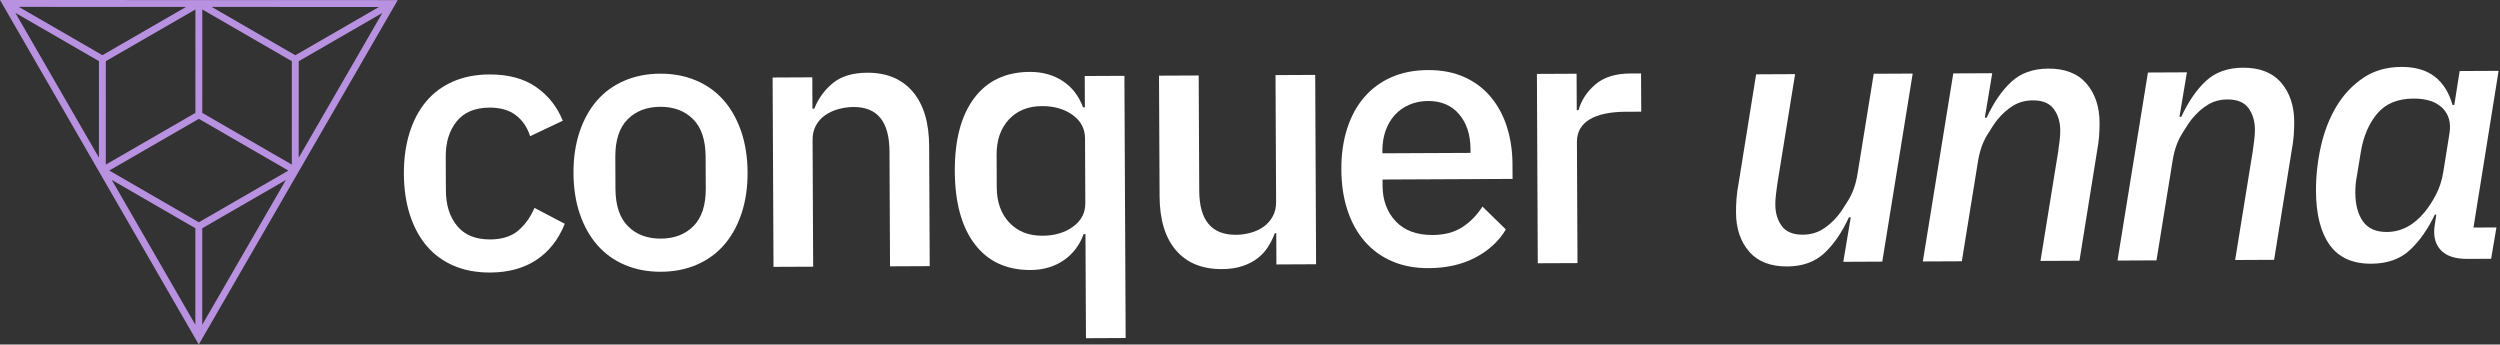<svg width="537" height="74" viewBox="0 0 537 74" fill="none" xmlns="http://www.w3.org/2000/svg">
<rect x="0" y="0" width="537" height="74" fill="#333333" stroke="none"/>
<path d="M105.317 58.54C102.395 58.553 99.788 58.071 97.488 57.092C95.188 56.113 93.253 54.702 91.679 52.857C90.105 51.013 88.897 48.776 88.049 46.146C87.201 43.517 86.772 40.586 86.754 37.352C86.741 34.118 87.142 31.182 87.963 28.548C88.784 25.91 89.974 23.664 91.53 21.806C93.086 19.948 95.007 18.518 97.299 17.517C99.59 16.516 102.192 16.006 105.114 15.992C109.182 15.974 112.524 16.872 115.14 18.685C117.756 20.498 119.668 22.915 120.886 25.933L113.864 29.252C113.282 27.376 112.272 25.883 110.833 24.769C109.394 23.655 107.5 23.105 105.155 23.114C102.025 23.127 99.671 24.115 98.092 26.072C96.509 28.03 95.729 30.569 95.743 33.69L95.779 40.946C95.792 44.067 96.6 46.597 98.201 48.541C99.802 50.485 102.165 51.446 105.295 51.432C107.798 51.419 109.791 50.801 111.271 49.565C112.75 48.334 113.927 46.697 114.806 44.658L121.314 48.068C119.975 51.423 117.95 54.007 115.248 55.811C112.533 57.611 109.228 58.522 105.317 58.54Z" fill="white"/>
<path d="M141.984 58.372C139.169 58.385 136.594 57.903 134.271 56.924C131.944 55.945 129.969 54.534 128.345 52.689C126.722 50.845 125.459 48.608 124.557 45.978C123.659 43.349 123.199 40.417 123.186 37.184C123.172 33.95 123.601 31.014 124.476 28.38C125.351 25.742 126.591 23.496 128.196 21.638C129.802 19.78 131.764 18.35 134.082 17.349C136.396 16.348 138.962 15.838 141.781 15.825C144.595 15.811 147.165 16.294 149.493 17.277C151.815 18.255 153.791 19.667 155.419 21.512C157.042 23.356 158.305 25.593 159.207 28.223C160.105 30.852 160.565 33.783 160.578 37.017C160.592 40.251 160.163 43.187 159.288 45.821C158.413 48.459 157.173 50.705 155.568 52.563C153.958 54.421 151.996 55.851 149.682 56.852C147.368 57.849 144.802 58.358 141.984 58.372ZM141.952 51.255C144.87 51.242 147.215 50.335 148.979 48.54C150.742 46.74 151.617 44.057 151.599 40.476L151.567 33.63C151.549 30.053 150.652 27.375 148.87 25.593C147.089 23.812 144.739 22.928 141.817 22.941C138.894 22.955 136.553 23.861 134.79 25.656C133.027 27.451 132.152 30.144 132.17 33.72L132.201 40.566C132.219 44.143 133.117 46.822 134.898 48.603C136.68 50.385 139.029 51.269 141.952 51.255Z" fill="white"/>
<path d="M166.148 57.321L165.959 16.65L174.483 16.609L174.514 23.338H174.907C175.782 21.142 177.117 19.315 178.907 17.845C180.698 16.379 183.16 15.635 186.29 15.621C190.462 15.603 193.713 16.956 196.045 19.68C198.377 22.409 199.558 26.301 199.581 31.357L199.703 57.167L191.179 57.208L191.062 32.493C191.03 26.134 188.459 22.963 183.35 22.986C182.254 22.991 181.171 23.139 180.107 23.433C179.038 23.726 178.086 24.159 177.257 24.736C176.427 25.313 175.764 26.048 175.272 26.937C174.781 27.825 174.537 28.872 174.542 30.067L174.668 57.285L166.148 57.321Z" fill="white"/>
<path d="M233.158 50.281H232.766C231.891 52.684 230.452 54.57 228.45 55.932C226.447 57.298 224.093 57.984 221.382 57.997C216.218 58.02 212.223 56.175 209.39 52.459C206.558 48.743 205.124 43.525 205.092 36.796C205.061 30.067 206.445 24.835 209.242 21.092C212.042 17.353 216.02 15.468 221.184 15.445C223.894 15.432 226.258 16.086 228.274 17.407C230.285 18.729 231.742 20.61 232.639 23.058H233.032L233 16.329L241.524 16.289L241.79 72.605L233.266 72.646L233.158 50.281ZM223.931 50.637C226.537 50.623 228.725 49.978 230.493 48.689C232.261 47.403 233.14 45.717 233.126 43.633L233.063 29.711C233.054 27.627 232.157 25.949 230.38 24.677C228.603 23.41 226.407 22.779 223.8 22.792C220.828 22.806 218.46 23.771 216.697 25.679C214.933 27.591 214.058 30.112 214.072 33.237L214.103 40.278C214.117 43.407 215.014 45.92 216.8 47.814C218.582 49.708 220.958 50.651 223.931 50.637Z" fill="white"/>
<path d="M274.144 50.086H273.833C273.472 51.078 272.994 52.044 272.399 52.986C271.804 53.929 271.051 54.754 270.144 55.462C269.233 56.17 268.142 56.738 266.865 57.158C265.589 57.582 264.119 57.798 262.45 57.803C258.224 57.821 254.945 56.481 252.614 53.78C250.282 51.078 249.1 47.2 249.078 42.144L248.956 16.252L257.48 16.212L257.597 41.008C257.629 47.317 260.249 50.461 265.463 50.434C266.559 50.429 267.623 50.28 268.669 49.987C269.711 49.694 270.636 49.261 271.438 48.684C272.246 48.106 272.891 47.376 273.382 46.483C273.874 45.594 274.117 44.552 274.108 43.348L273.982 16.13L282.506 16.09L282.695 56.761L274.171 56.802L274.144 50.086Z" fill="white"/>
<path d="M306.915 57.598C303.992 57.612 301.385 57.129 299.085 56.151C296.785 55.172 294.823 53.76 293.2 51.916C291.576 50.071 290.327 47.834 289.452 45.205C288.577 42.575 288.135 39.644 288.121 36.41C288.108 33.177 288.523 30.241 289.371 27.607C290.219 24.968 291.445 22.723 293.055 20.864C294.661 19.006 296.609 17.577 298.9 16.575C301.191 15.574 303.794 15.065 306.716 15.051C309.688 15.037 312.313 15.547 314.586 16.58C316.859 17.613 318.753 19.051 320.278 20.896C321.798 22.741 322.943 24.887 323.71 27.332C324.476 29.781 324.869 32.41 324.882 35.224L324.896 38.431L296.97 38.562L296.975 39.883C296.988 42.99 297.926 45.539 299.789 47.523C301.647 49.507 304.299 50.495 307.74 50.477C310.243 50.464 312.354 49.913 314.067 48.817C315.781 47.721 317.233 46.238 318.429 44.366L323.457 49.286C321.955 51.803 319.777 53.815 316.913 55.321C314.054 56.818 310.717 57.58 306.915 57.598ZM306.743 21.694C305.282 21.703 303.942 21.969 302.72 22.497C301.498 23.025 300.456 23.76 299.604 24.702C298.747 25.645 298.089 26.768 297.624 28.076C297.159 29.384 296.934 30.818 296.938 32.383L296.943 32.929L315.871 32.839L315.867 32.058C315.853 28.928 315.033 26.416 313.404 24.522C311.781 22.623 309.562 21.681 306.743 21.694Z" fill="white"/>
<path d="M330.316 56.548L330.127 15.877L338.651 15.837L338.687 23.657H339.079C339.643 21.569 340.834 19.738 342.651 18.164C344.469 16.59 346.994 15.796 350.228 15.783L352.497 15.773L352.537 23.986L349.173 24.004C345.781 24.022 343.192 24.581 341.397 25.682C339.602 26.787 338.709 28.406 338.723 30.544L338.845 56.512L330.316 56.548Z" fill="white"/>
<path d="M397.539 46.689H397.146C395.649 49.932 393.89 52.493 391.865 54.379C389.84 56.264 387.184 57.215 383.9 57.233C380.301 57.252 377.573 56.183 375.71 54.027C373.847 51.871 372.909 49.075 372.896 45.634C372.891 44.696 372.927 43.717 373 42.698C373.072 41.683 373.234 40.492 373.491 39.135L377.216 15.963L385.587 15.922L381.785 39.406C381.681 40.136 381.582 40.907 381.483 41.715C381.379 42.522 381.334 43.266 381.339 43.943C381.348 45.769 381.808 47.303 382.728 48.552C383.643 49.801 385.15 50.419 387.233 50.41C388.798 50.401 390.192 50.031 391.414 49.296C392.636 48.561 393.764 47.564 394.801 46.306C395.32 45.679 396.055 44.578 397.015 43.009C397.971 41.44 398.63 39.586 398.982 37.448L402.477 15.845L410.847 15.805L404.312 56.196L395.942 56.237L397.539 46.689Z" fill="white"/>
<path d="M413.025 56.159L419.565 15.767L427.935 15.727L426.339 25.279H426.731C428.229 22.041 429.987 19.475 432.012 17.589C434.037 15.704 436.694 14.753 439.977 14.735C443.576 14.717 446.305 15.79 448.167 17.941C450.025 20.097 450.968 22.893 450.986 26.339C450.991 27.277 450.954 28.256 450.882 29.27C450.81 30.29 450.643 31.476 450.391 32.833L446.665 56.006L438.295 56.046L442.097 32.563C442.196 31.832 442.3 31.065 442.399 30.253C442.498 29.446 442.548 28.702 442.543 28.026C442.534 26.199 442.07 24.666 441.154 23.416C440.234 22.167 438.732 21.549 436.649 21.558C435.084 21.567 433.69 21.937 432.468 22.672C431.246 23.407 430.114 24.404 429.081 25.662C428.562 26.289 427.823 27.39 426.867 28.959C425.906 30.529 425.252 32.382 424.896 34.52L421.4 56.123L413.025 56.159Z" fill="white"/>
<path d="M454.838 55.968L461.377 15.576L469.748 15.535L468.151 25.088H468.544C470.041 21.849 471.8 19.283 473.825 17.398C475.85 15.513 478.506 14.561 481.79 14.543C485.389 14.525 488.117 15.594 489.98 17.75C491.838 19.906 492.78 22.702 492.799 26.143C492.803 27.081 492.767 28.06 492.695 29.074C492.623 30.094 492.456 31.28 492.203 32.637L488.478 55.81L480.107 55.85L483.909 32.367C484.009 31.636 484.112 30.869 484.211 30.058C484.311 29.25 484.36 28.506 484.356 27.83C484.347 26.003 483.882 24.47 482.967 23.22C482.047 21.971 480.545 21.353 478.461 21.362C476.896 21.371 475.503 21.741 474.28 22.476C473.058 23.211 471.926 24.208 470.893 25.466C470.375 26.093 469.635 27.194 468.679 28.763C467.718 30.333 467.064 32.186 466.708 34.324L463.213 55.927L454.838 55.968Z" fill="white"/>
<path d="M509.359 56.647C505.34 56.665 502.364 55.326 500.424 52.62C498.481 49.919 497.498 46.062 497.475 41.056C497.461 37.823 497.809 34.616 498.526 31.432C499.243 28.248 500.348 25.402 501.85 22.89C503.351 20.378 505.255 18.34 507.568 16.761C509.882 15.187 512.629 14.389 515.808 14.375C518.78 14.362 521.17 15.056 522.974 16.454C524.778 17.852 526.055 19.882 526.794 22.538H527.187L528.328 15.259L536.698 15.219L531.304 48.877L536.234 48.854L535.093 55.587L530.01 55.61C527.3 55.624 525.351 54.956 524.174 53.603C522.993 52.255 522.609 50.428 523.015 48.133L523.317 46.099H523.006C521.509 49.233 519.718 51.772 517.644 53.711C515.56 55.655 512.8 56.629 509.359 56.647ZM512.692 49.828C515.768 49.815 518.474 48.394 520.805 45.566C521.635 44.574 522.438 43.343 523.214 41.877C523.989 40.416 524.53 38.743 524.833 36.862L526.122 28.798C526.528 26.448 526.037 24.59 524.648 23.215C523.259 21.839 521.184 21.158 518.419 21.172C515.028 21.19 512.439 22.254 510.653 24.374C508.863 26.494 507.69 29.2 507.131 32.487L506.22 38.044C506.116 38.513 506.039 39.049 505.994 39.649C505.945 40.249 505.922 40.835 505.922 41.408C505.936 43.965 506.477 46.008 507.555 47.542C508.633 49.075 510.342 49.837 512.692 49.828Z" fill="white"/>
<path d="M85.433 0.023L0 0L42.696 74L85.433 0.023ZM61.404 38.664L43.44 69.761L43.445 49.028L61.404 38.664ZM64.164 33.879L64.168 13.147L82.127 2.783L64.164 33.879ZM81.392 1.502L63.433 11.866L45.587 1.556L45.479 1.493L81.392 1.502ZM39.954 1.493L39.846 1.556L21.995 11.852L4.041 1.479L39.954 1.493ZM3.301 2.76L21.256 13.133L21.251 33.87L3.301 2.76ZM22.735 13.133L41.974 2.034L41.97 24.246L22.73 35.349L22.735 13.133ZM43.454 2.034L62.689 13.147L62.684 35.358L43.449 24.246L43.454 2.034ZM42.71 25.527L61.945 36.639L42.705 47.743L23.47 36.63L42.71 25.527ZM24.011 38.651L41.965 49.024L41.961 69.756L24.011 38.651Z" fill="#B891E0"/>
</svg>
